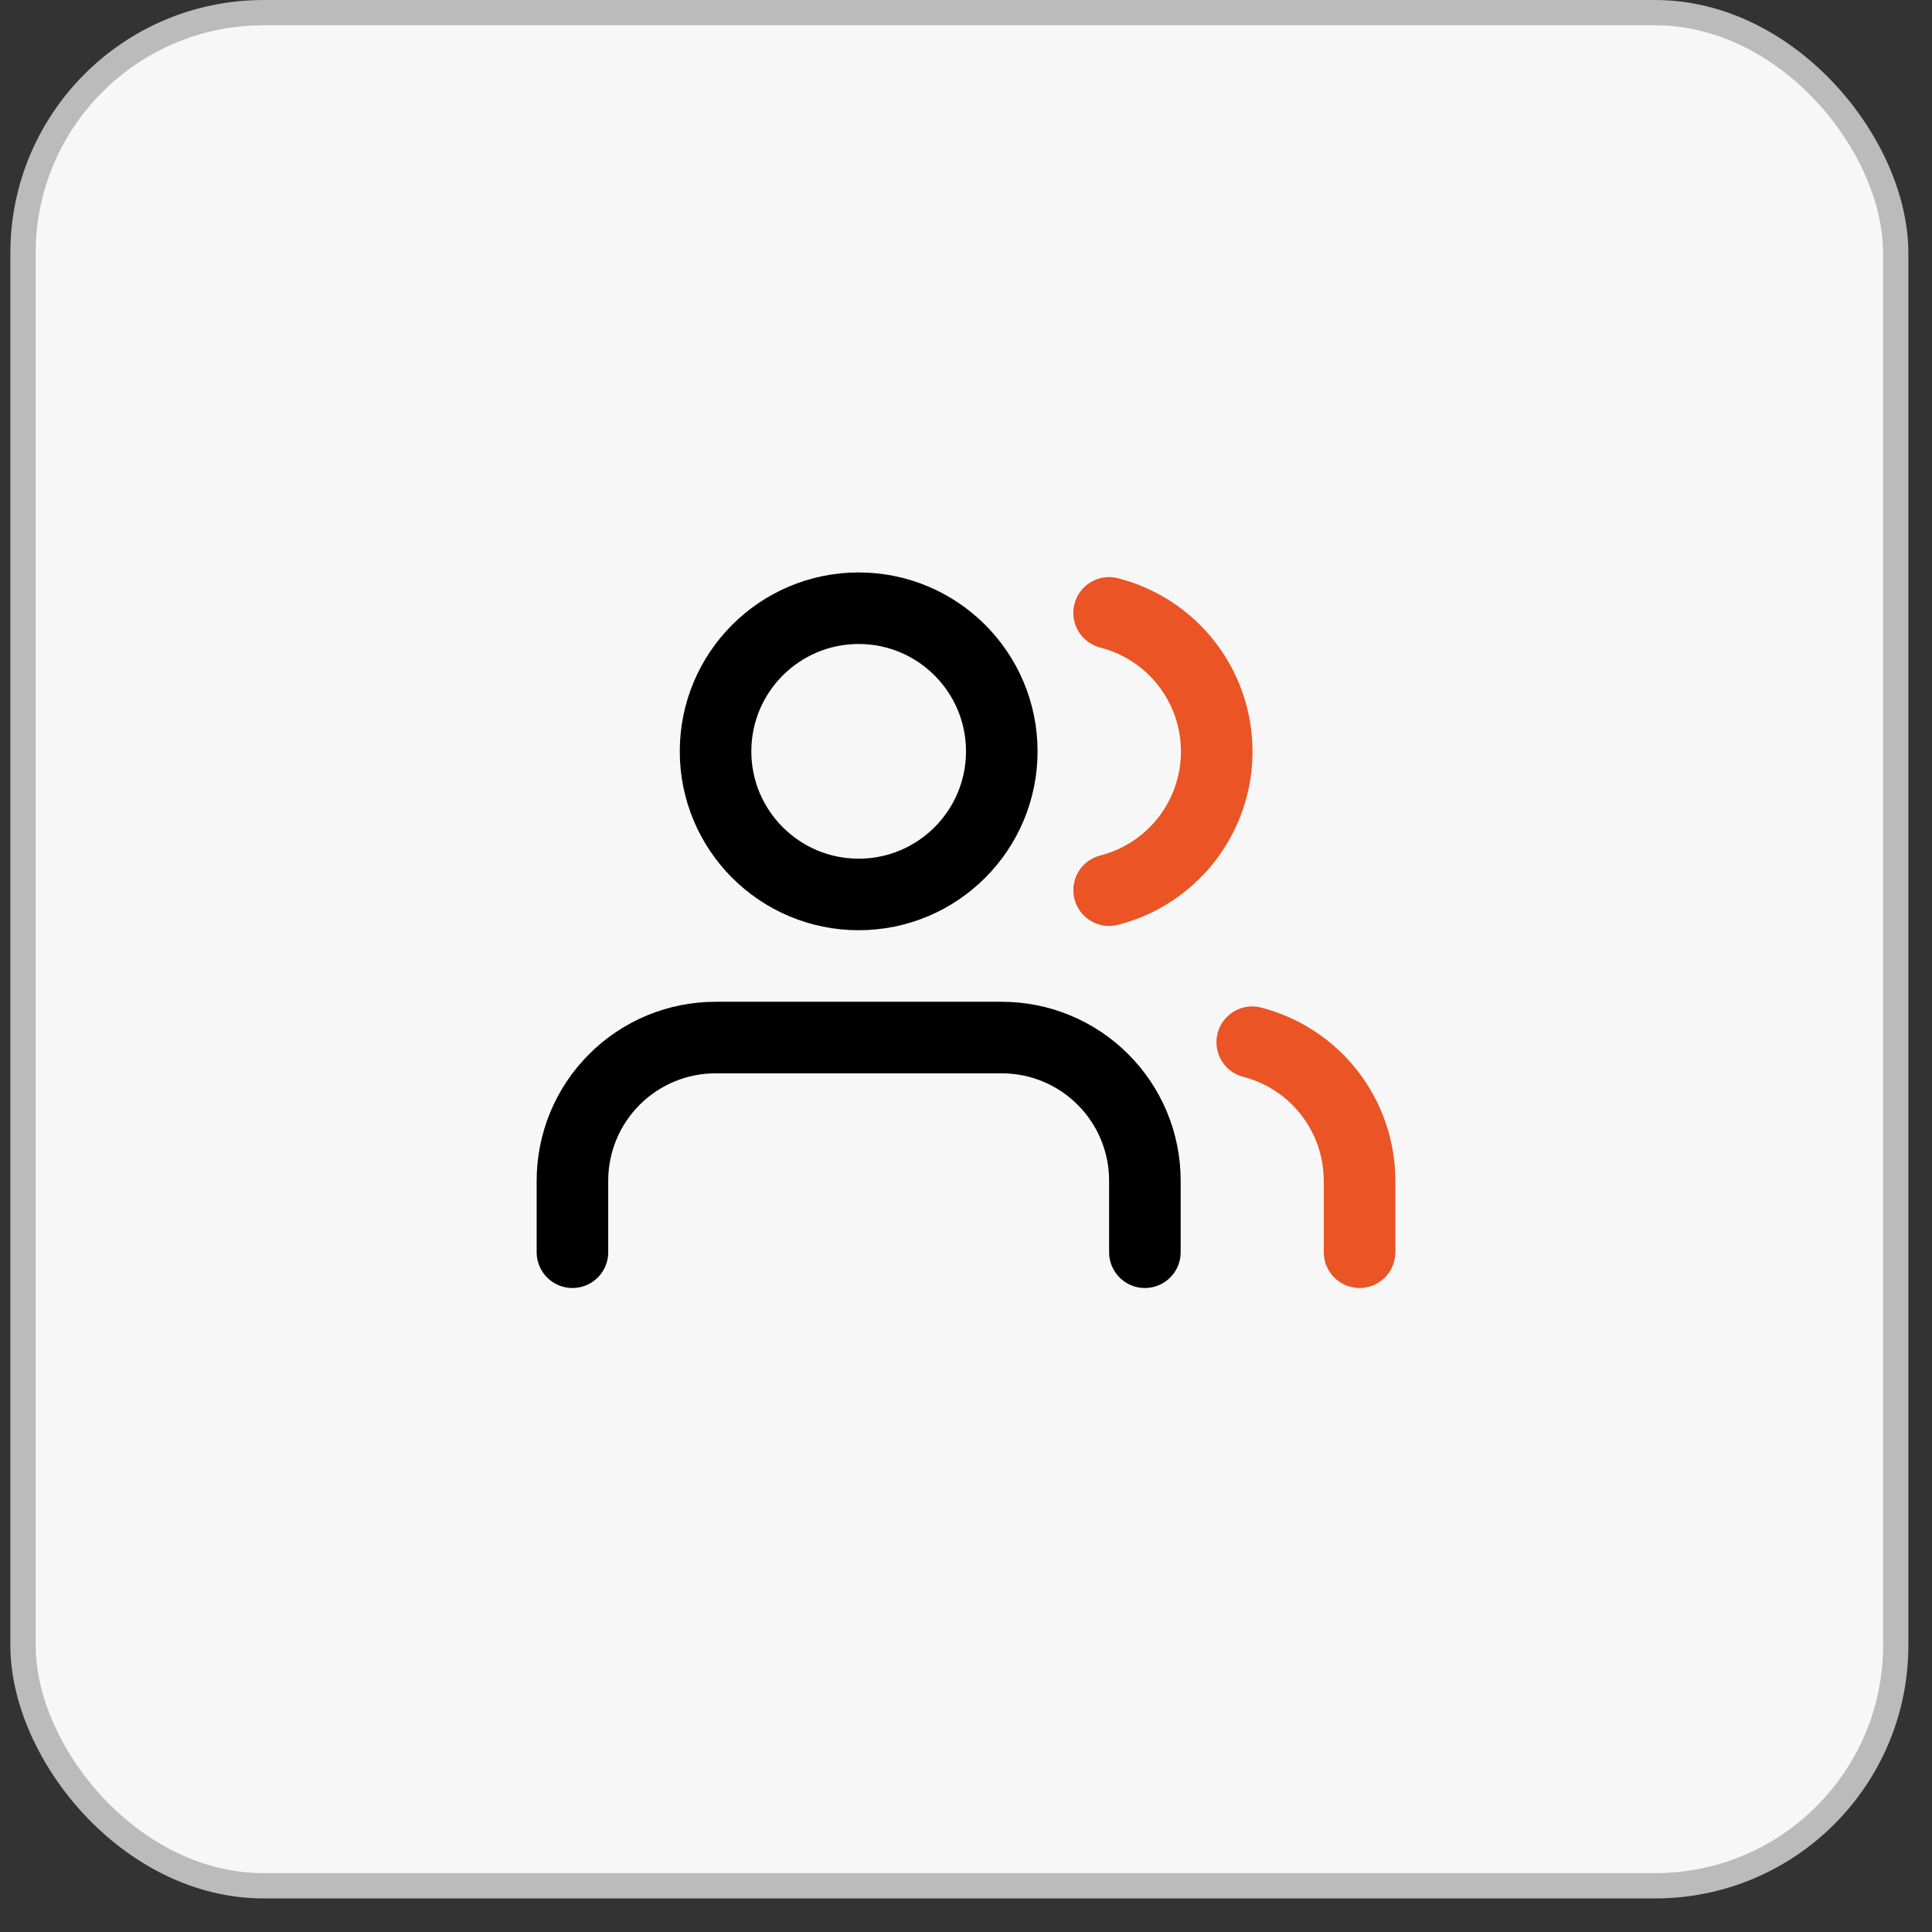 <svg width="54" height="54" viewBox="0 0 54 54" fill="none" xmlns="http://www.w3.org/2000/svg">
<rect x="0" y="0" width="54" height="54" fill="#333333" stroke="none"/>
<rect x="0.643" y="0.354" width="52.343" height="52.354" rx="6.721" fill="#F7F7F7" stroke="#BBBBBB" stroke-width="0.707"/>
<path d="M32 35V33C32 31.939 31.579 30.922 30.828 30.172C30.078 29.421 29.061 29 28 29H20C18.939 29 17.922 29.421 17.172 30.172C16.421 30.922 16 31.939 16 33V35" stroke="black" stroke-width="2" stroke-linecap="round" stroke-linejoin="round"/>
<path d="M24 25C26.209 25 28 23.209 28 21C28 18.791 26.209 17 24 17C21.791 17 20 18.791 20 21C20 23.209 21.791 25 24 25Z" stroke="black" stroke-width="2" stroke-linecap="round" stroke-linejoin="round"/>
<path d="M38 35V33C37.999 32.114 37.704 31.253 37.161 30.552C36.618 29.852 35.858 29.352 35 29.13" stroke="#EB5424" stroke-width="2" stroke-linecap="round" stroke-linejoin="round"/>
<path d="M31 17.13C31.86 17.35 32.623 17.851 33.168 18.552C33.712 19.254 34.008 20.117 34.008 21.005C34.008 21.893 33.712 22.756 33.168 23.458C32.623 24.159 31.86 24.66 31 24.88" stroke="#EB5424" stroke-width="2" stroke-linecap="round" stroke-linejoin="round"/>
</svg>
